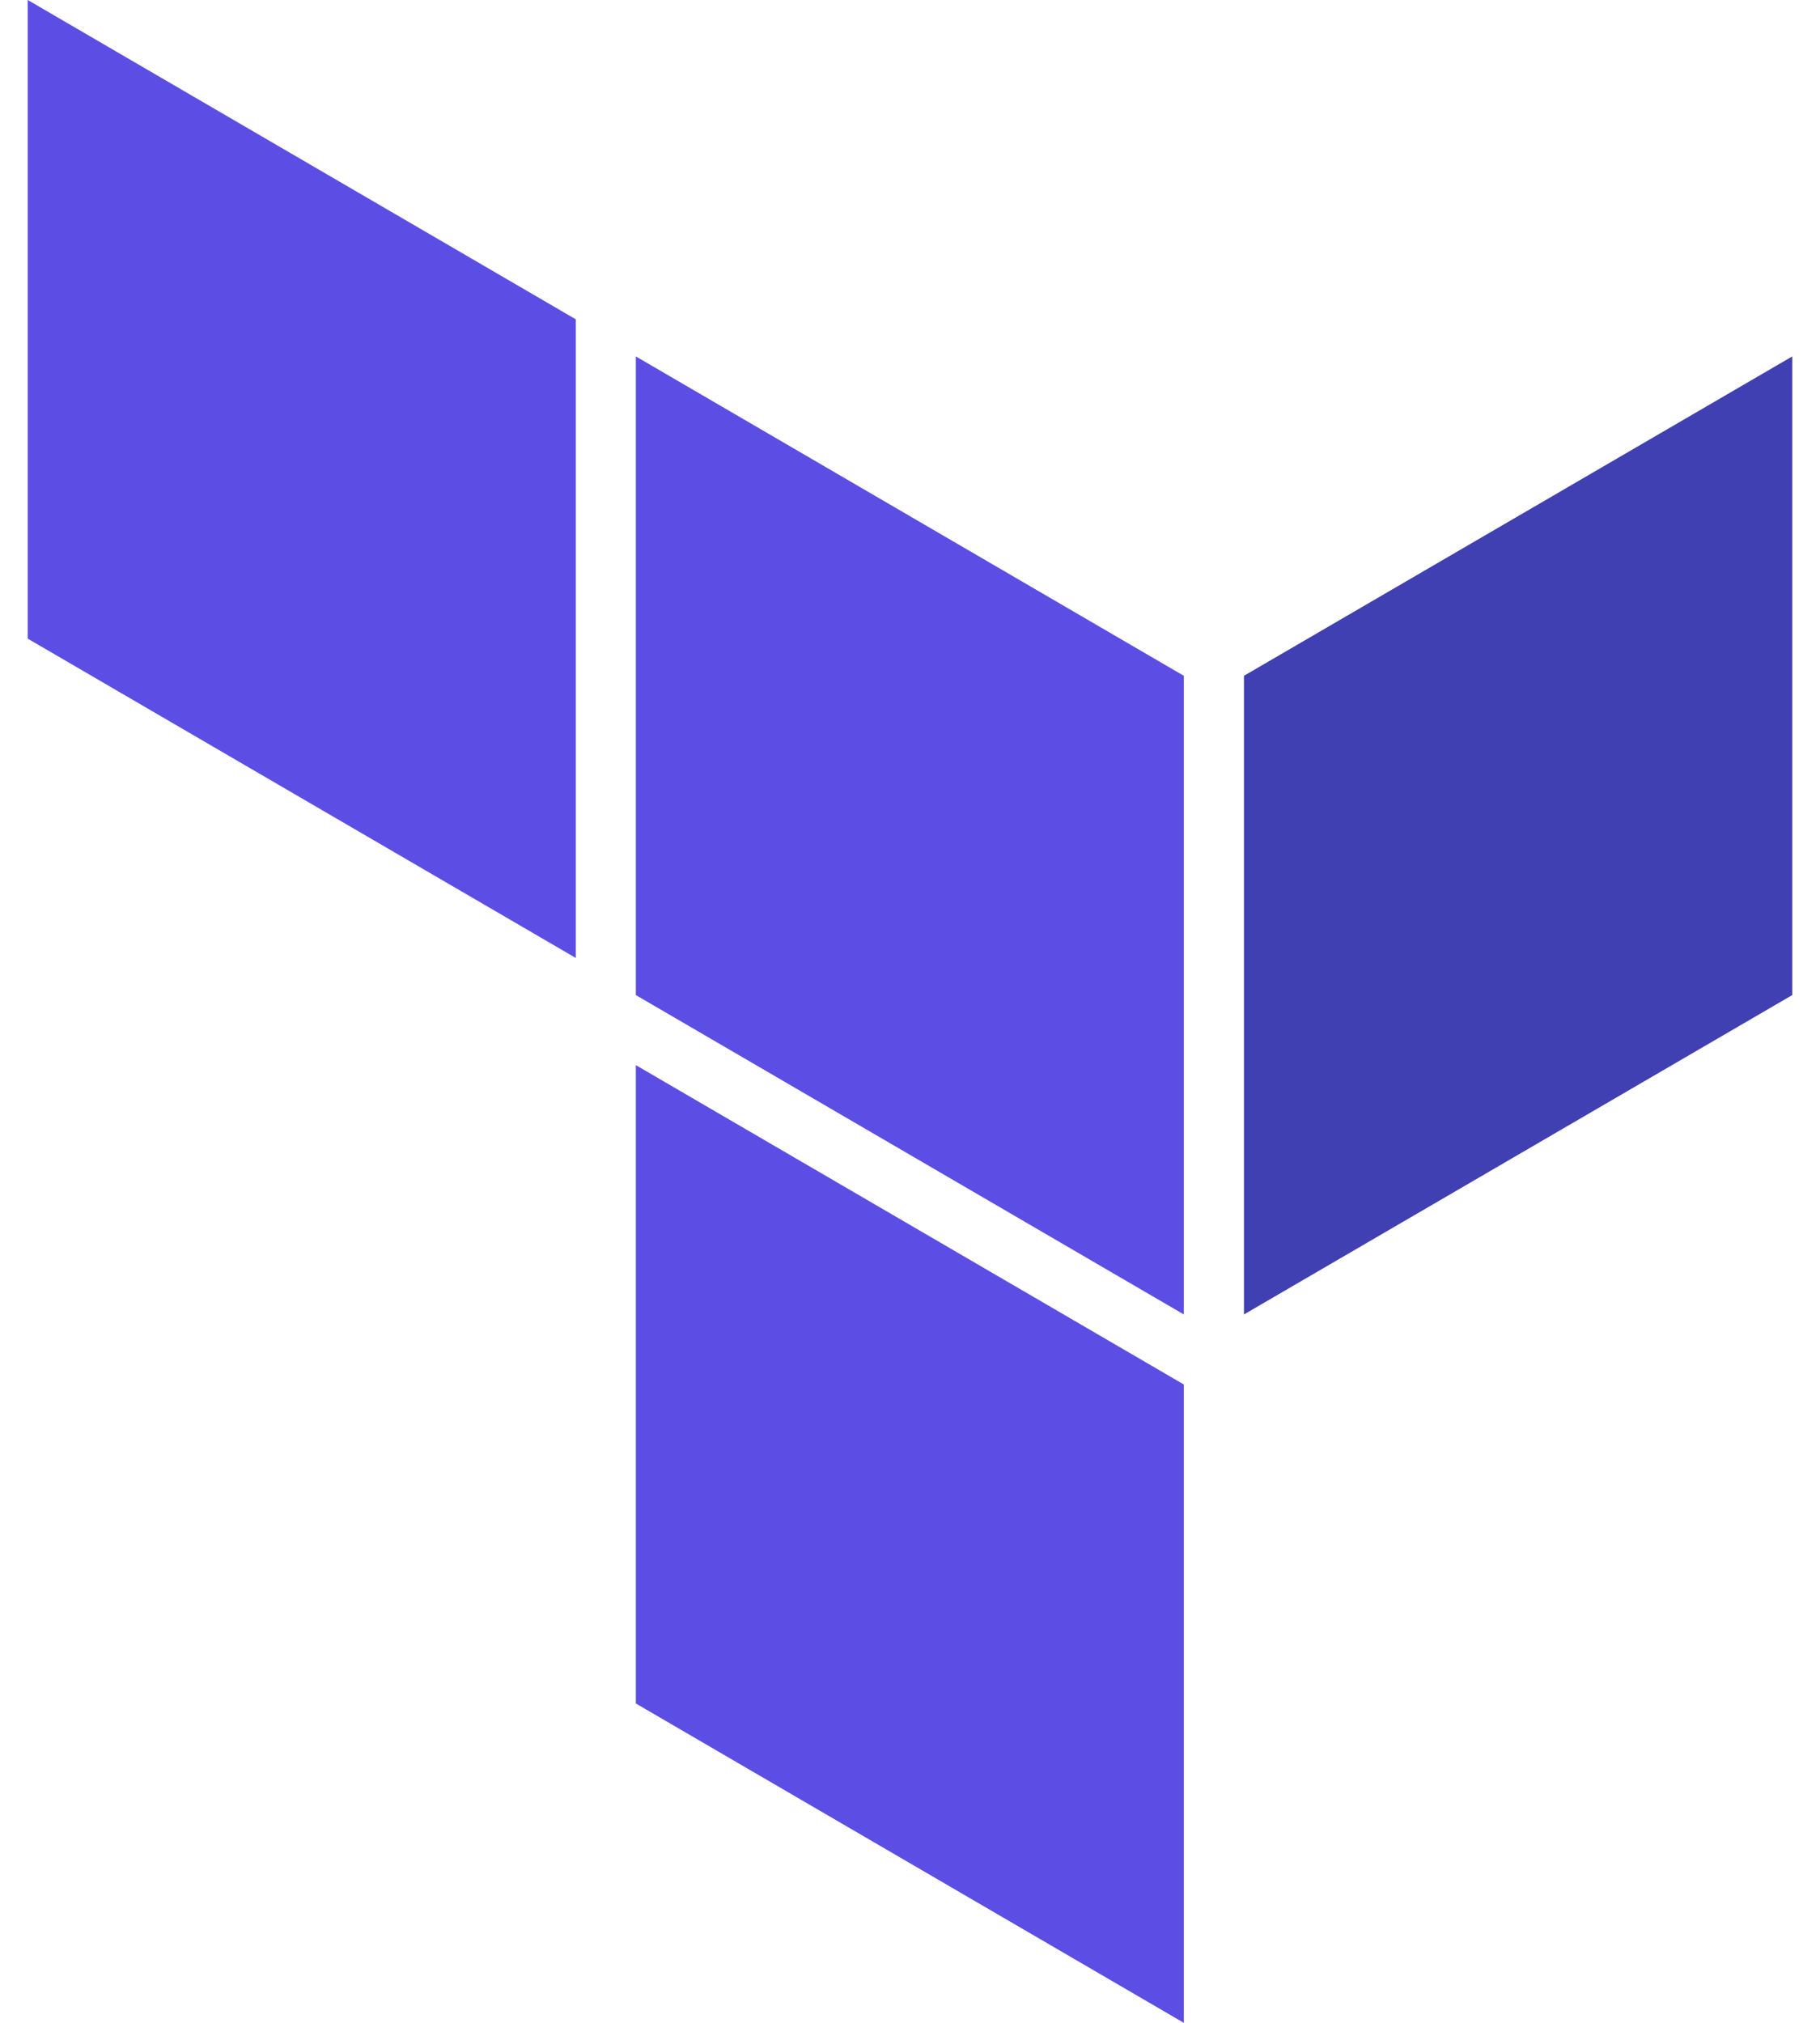 <svg width="36" height="40" viewBox="0 0 36 40" fill="none" xmlns="http://www.w3.org/2000/svg">
<path fill-rule="evenodd" clip-rule="evenodd" d="M23.416 13.363V25.992L12.577 19.677V7.048L23.416 13.363Z" fill="#5C4EE5"/>
<path fill-rule="evenodd" clip-rule="evenodd" d="M24.606 25.992L35.451 19.677V7.048L24.606 13.363V25.992Z" fill="#4040B2"/>
<path fill-rule="evenodd" clip-rule="evenodd" d="M0.549 12.629L11.389 18.943V6.314L0.549 0V12.629ZM23.416 27.377L12.577 21.062V33.685L23.416 40V27.377Z" fill="#5C4EE5"/>
</svg>
